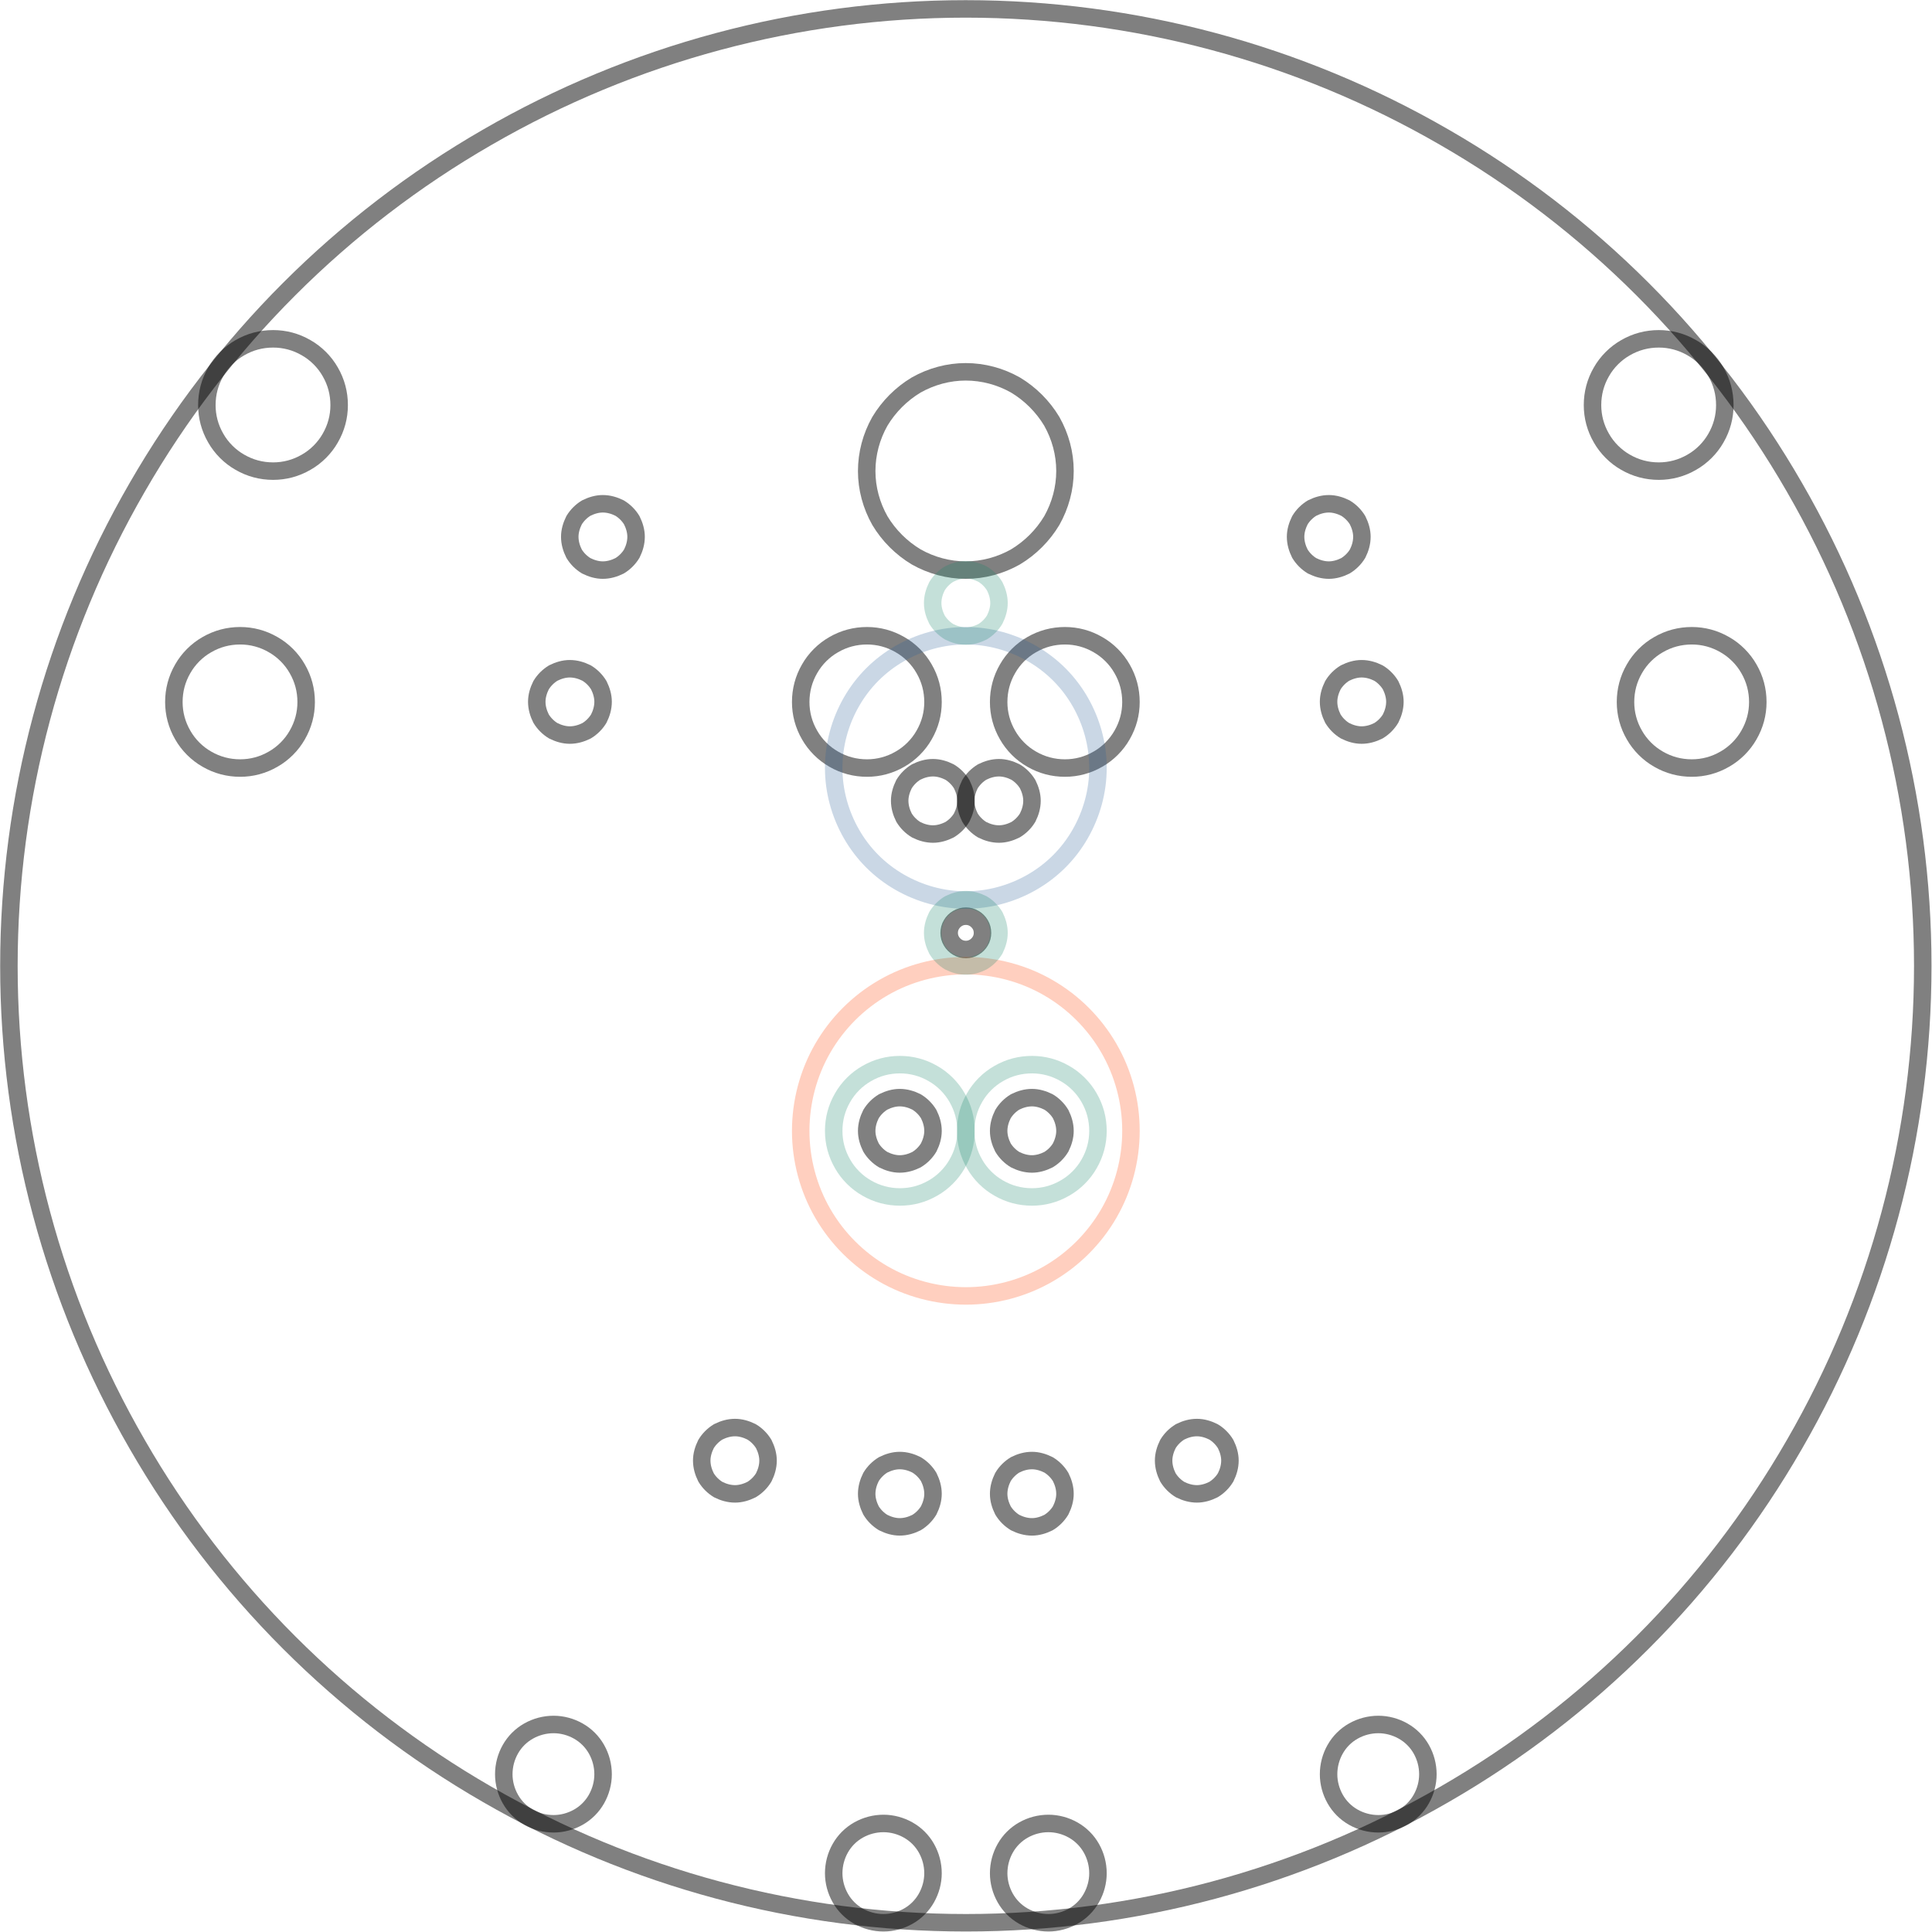 <?xml version="1.0" encoding="UTF-8"?>
<!DOCTYPE svg PUBLIC "-//W3C//DTD SVG 1.1//EN" "http://www.w3.org/Graphics/SVG/1.1/DTD/svg11.dtd">
<svg version="1.2" width="58.56mm" height="58.56mm" viewBox="573 73 5856 5856" preserveAspectRatio="xMidYMid" fill-rule="evenodd" stroke-width="28.222" stroke-linejoin="round" xmlns="http://www.w3.org/2000/svg" xmlns:ooo="http://xml.openoffice.org/svg/export" xmlns:xlink="http://www.w3.org/1999/xlink" xmlns:presentation="http://sun.com/xmlns/staroffice/presentation" xmlns:smil="http://www.w3.org/2001/SMIL20/" xmlns:anim="urn:oasis:names:tc:opendocument:xmlns:animation:1.0" xmlns:svg="urn:oasis:names:tc:opendocument:xmlns:svg-compatible:1.0" xml:space="preserve">
 <defs class="EmbeddedBulletChars">
  <g id="bullet-char-template-57356" transform="scale(0,-0)">
   <path d="M 580,1141 L 1163,571 580,0 -4,571 580,1141 Z"/>
  </g>
  <g id="bullet-char-template-57354" transform="scale(0,-0)">
   <path d="M 8,1128 L 1137,1128 1137,0 8,0 8,1128 Z"/>
  </g>
  <g id="bullet-char-template-10146" transform="scale(0,-0)">
   <path d="M 174,0 L 602,739 174,1481 1456,739 174,0 Z M 1358,739 L 309,1346 659,739 1358,739 Z"/>
  </g>
  <g id="bullet-char-template-10132" transform="scale(0,-0)">
   <path d="M 2015,739 L 1276,0 717,0 1260,543 174,543 174,936 1260,936 717,1481 1274,1481 2015,739 Z"/>
  </g>
  <g id="bullet-char-template-10007" transform="scale(0,-0)">
   <path d="M 0,-2 C -7,14 -16,27 -25,37 L 356,567 C 262,823 215,952 215,954 215,979 228,992 255,992 264,992 276,990 289,987 310,991 331,999 354,1012 L 381,999 492,748 772,1049 836,1024 860,1049 C 881,1039 901,1025 922,1006 886,937 835,863 770,784 769,783 710,716 594,584 L 774,223 C 774,196 753,168 711,139 L 727,119 C 717,90 699,76 672,76 641,76 570,178 457,381 L 164,-76 C 142,-110 111,-127 72,-127 30,-127 9,-110 8,-76 1,-67 -2,-52 -2,-32 -2,-23 -1,-13 0,-2 Z"/>
  </g>
  <g id="bullet-char-template-10004" transform="scale(0,-0)">
   <path d="M 285,-33 C 182,-33 111,30 74,156 52,228 41,333 41,471 41,549 55,616 82,672 116,743 169,778 240,778 293,778 328,747 346,684 L 369,508 C 377,444 397,411 428,410 L 1163,1116 C 1174,1127 1196,1133 1229,1133 1271,1133 1292,1118 1292,1087 L 1292,965 C 1292,929 1282,901 1262,881 L 442,47 C 390,-6 338,-33 285,-33 Z"/>
  </g>
  <g id="bullet-char-template-9679" transform="scale(0,-0)">
   <path d="M 813,0 C 632,0 489,54 383,161 276,268 223,411 223,592 223,773 276,916 383,1023 489,1130 632,1184 813,1184 992,1184 1136,1130 1245,1023 1353,916 1407,772 1407,592 1407,412 1353,268 1245,161 1136,54 992,0 813,0 Z"/>
  </g>
  <g id="bullet-char-template-8226" transform="scale(0,-0)">
   <path d="M 346,457 C 273,457 209,483 155,535 101,586 74,649 74,723 74,796 101,859 155,911 209,963 273,989 346,989 419,989 480,963 531,910 582,859 608,796 608,723 608,648 583,586 532,535 482,483 420,457 346,457 Z"/>
  </g>
  <g id="bullet-char-template-8211" transform="scale(0,-0)">
   <path d="M -4,459 L 1135,459 1135,606 -4,606 -4,459 Z"/>
  </g>
  <g id="bullet-char-template-61548" transform="scale(0,-0)">
   <path d="M 173,740 C 173,903 231,1043 346,1159 462,1274 601,1332 765,1332 928,1332 1067,1274 1183,1159 1299,1043 1357,903 1357,740 1357,577 1299,437 1183,322 1067,206 928,148 765,148 601,148 462,206 346,322 231,437 173,577 173,740 Z"/>
  </g>
 </defs>
 <g class="Page">
  <g class="com.sun.star.drawing.CustomShape">
   <g id="id3">
    <rect class="BoundingBox" stroke="none" fill="none" x="573" y="73" width="5856" height="5856"/>
    <g style="opacity: 0.498">
     <path fill="none" stroke="rgb(0,0,0)" stroke-width="53" stroke-linejoin="round" d="M 6401,3001 C 6401,3510 6267,4010 6012,4451 5758,4892 5392,5258 4951,5512 4510,5767 4010,5901 3501,5901 2991,5901 2491,5767 2050,5512 1609,5258 1243,4892 989,4451 734,4010 600,3510 600,3001 600,2491 734,1991 989,1550 1243,1109 1609,743 2050,489 2491,234 2991,100 3500,100 4010,100 4510,234 4951,489 5392,743 5758,1109 6012,1550 6267,1991 6401,2491 6401,3000 L 6401,3001 Z "/>
    </g>
   </g>
  </g>
  <g class="com.sun.star.drawing.CustomShape">
   <g id="id4">
    <rect class="BoundingBox" stroke="none" fill="none" x="1173" y="1073" width="456" height="456"/>
    <g style="opacity: 0.498">
     <path fill="none" stroke="rgb(0,0,0)" stroke-width="53" stroke-linejoin="round" d="M 1601,1301 C 1601,1336 1592,1370 1574,1401 1557,1431 1531,1457 1501,1474 1470,1492 1436,1501 1401,1501 1365,1501 1331,1492 1300,1474 1270,1457 1244,1431 1227,1401 1209,1370 1200,1336 1200,1301 1200,1265 1209,1231 1227,1200 1244,1170 1270,1144 1300,1127 1331,1109 1365,1100 1401,1100 1436,1100 1470,1109 1501,1127 1531,1144 1557,1170 1574,1200 1592,1231 1601,1265 1601,1301 L 1601,1301 Z "/>
    </g>
   </g>
  </g>
  <g class="com.sun.star.drawing.CustomShape">
   <g id="id5">
    <rect class="BoundingBox" stroke="none" fill="none" x="1073" y="1973" width="456" height="456"/>
    <g style="opacity: 0.498">
     <path fill="none" stroke="rgb(0,0,0)" stroke-width="53" stroke-linejoin="round" d="M 1501,2201 C 1501,2236 1492,2270 1474,2301 1457,2331 1431,2357 1401,2374 1370,2392 1336,2401 1301,2401 1265,2401 1231,2392 1200,2374 1170,2357 1144,2331 1127,2301 1109,2270 1100,2236 1100,2201 1100,2165 1109,2131 1127,2100 1144,2070 1170,2044 1200,2027 1231,2009 1265,2000 1301,2000 1336,2000 1370,2009 1401,2027 1431,2044 1457,2070 1474,2100 1492,2131 1501,2165 1501,2201 Z "/>
    </g>
   </g>
  </g>
  <g class="com.sun.star.drawing.CustomShape">
   <g id="id6">
    <rect class="BoundingBox" stroke="none" fill="none" x="3173" y="1173" width="656" height="656"/>
    <g style="opacity: 0.498">
     <path fill="none" stroke="rgb(0,0,0)" stroke-width="53" stroke-linejoin="round" d="M 3801,1501 C 3801,1553 3787,1605 3761,1651 3734,1696 3696,1734 3651,1761 3605,1787 3553,1801 3500,1801 3448,1801 3396,1787 3350,1761 3305,1734 3267,1696 3240,1651 3214,1605 3200,1553 3200,1501 3200,1448 3214,1396 3240,1350 3267,1305 3305,1267 3350,1240 3396,1214 3448,1200 3500,1200 3553,1200 3605,1214 3651,1240 3696,1267 3734,1305 3761,1350 3787,1396 3801,1448 3801,1500 L 3801,1501 Z "/>
    </g>
   </g>
  </g>
  <g class="com.sun.star.drawing.CustomShape">
   <g id="id7">
    <rect class="BoundingBox" stroke="none" fill="none" x="2073" y="5273" width="356" height="356"/>
    <g style="opacity: 0.498">
     <path fill="none" stroke="rgb(0,0,0)" stroke-width="53" stroke-linejoin="round" d="M 2401,5451 C 2401,5477 2394,5503 2381,5526 2368,5549 2349,5568 2326,5581 2303,5594 2277,5601 2251,5601 2224,5601 2198,5594 2175,5581 2152,5568 2133,5549 2120,5526 2107,5503 2100,5477 2100,5451 2100,5424 2107,5398 2120,5375 2133,5352 2152,5333 2175,5320 2198,5307 2224,5300 2251,5300 2277,5300 2303,5307 2326,5320 2349,5333 2368,5352 2381,5375 2394,5398 2401,5424 2401,5451 Z "/>
    </g>
   </g>
  </g>
  <g class="com.sun.star.drawing.CustomShape">
   <g id="id8">
    <rect class="BoundingBox" stroke="none" fill="none" x="4573" y="5273" width="356" height="356"/>
    <g style="opacity: 0.498">
     <path fill="none" stroke="rgb(0,0,0)" stroke-width="53" stroke-linejoin="round" d="M 4901,5451 C 4901,5477 4894,5503 4881,5526 4868,5549 4849,5568 4826,5581 4803,5594 4777,5601 4751,5601 4724,5601 4698,5594 4675,5581 4652,5568 4633,5549 4620,5526 4607,5503 4600,5477 4600,5451 4600,5424 4607,5398 4620,5375 4633,5352 4652,5333 4675,5320 4698,5307 4724,5300 4751,5300 4777,5300 4803,5307 4826,5320 4849,5333 4868,5352 4881,5375 4894,5398 4901,5424 4901,5451 Z "/>
    </g>
   </g>
  </g>
  <g class="com.sun.star.drawing.CustomShape">
   <g id="id9">
    <rect class="BoundingBox" stroke="none" fill="none" x="5373" y="1073" width="456" height="456"/>
    <g style="opacity: 0.498">
     <path fill="none" stroke="rgb(0,0,0)" stroke-width="53" stroke-linejoin="round" d="M 5801,1301 C 5801,1336 5792,1370 5774,1401 5757,1431 5731,1457 5701,1474 5670,1492 5636,1501 5601,1501 5565,1501 5531,1492 5500,1474 5470,1457 5444,1431 5427,1401 5409,1370 5400,1336 5400,1301 5400,1265 5409,1231 5427,1200 5444,1170 5470,1144 5500,1127 5531,1109 5565,1100 5601,1100 5636,1100 5670,1109 5701,1127 5731,1144 5757,1170 5774,1200 5792,1231 5801,1265 5801,1301 L 5801,1301 Z "/>
    </g>
   </g>
  </g>
  <g class="com.sun.star.drawing.CustomShape">
   <g id="id10">
    <rect class="BoundingBox" stroke="none" fill="none" x="5473" y="1973" width="456" height="456"/>
    <g style="opacity: 0.498">
     <path fill="none" stroke="rgb(0,0,0)" stroke-width="53" stroke-linejoin="round" d="M 5901,2201 C 5901,2236 5892,2270 5874,2301 5857,2331 5831,2357 5801,2374 5770,2392 5736,2401 5701,2401 5665,2401 5631,2392 5600,2374 5570,2357 5544,2331 5527,2301 5509,2270 5500,2236 5500,2201 5500,2165 5509,2131 5527,2100 5544,2070 5570,2044 5600,2027 5631,2009 5665,2000 5701,2000 5736,2000 5770,2009 5801,2027 5831,2044 5857,2070 5874,2100 5892,2131 5901,2165 5901,2201 Z "/>
    </g>
   </g>
  </g>
  <g class="com.sun.star.drawing.CustomShape">
   <g id="id11">
    <rect class="BoundingBox" stroke="none" fill="none" x="3073" y="5573" width="356" height="356"/>
    <g style="opacity: 0.498">
     <path fill="none" stroke="rgb(0,0,0)" stroke-width="53" stroke-linejoin="round" d="M 3401,5751 C 3401,5777 3394,5803 3381,5826 3368,5849 3349,5868 3326,5881 3303,5894 3277,5901 3251,5901 3224,5901 3198,5894 3175,5881 3152,5868 3133,5849 3120,5826 3107,5803 3100,5777 3100,5751 3100,5724 3107,5698 3120,5675 3133,5652 3152,5633 3175,5620 3198,5607 3224,5600 3251,5600 3277,5600 3303,5607 3326,5620 3349,5633 3368,5652 3381,5675 3394,5698 3401,5724 3401,5751 Z "/>
    </g>
   </g>
  </g>
  <g class="com.sun.star.drawing.CustomShape">
   <g id="id12">
    <rect class="BoundingBox" stroke="none" fill="none" x="3573" y="5573" width="356" height="356"/>
    <g style="opacity: 0.498">
     <path fill="none" stroke="rgb(0,0,0)" stroke-width="53" stroke-linejoin="round" d="M 3901,5751 C 3901,5777 3894,5803 3881,5826 3868,5849 3849,5868 3826,5881 3803,5894 3777,5901 3751,5901 3724,5901 3698,5894 3675,5881 3652,5868 3633,5849 3620,5826 3607,5803 3600,5777 3600,5751 3600,5724 3607,5698 3620,5675 3633,5652 3652,5633 3675,5620 3698,5607 3724,5600 3751,5600 3777,5600 3803,5607 3826,5620 3849,5633 3868,5652 3881,5675 3894,5698 3901,5724 3901,5751 Z "/>
    </g>
   </g>
  </g>
  <g class="com.sun.star.drawing.CustomShape">
   <g id="id13">
    <rect class="BoundingBox" stroke="none" fill="none" x="2973" y="1973" width="456" height="456"/>
    <g style="opacity: 0.498">
     <path fill="none" stroke="rgb(0,0,0)" stroke-width="53" stroke-linejoin="round" d="M 3401,2201 C 3401,2236 3392,2270 3374,2301 3357,2331 3331,2357 3301,2374 3270,2392 3236,2401 3201,2401 3165,2401 3131,2392 3100,2374 3070,2357 3044,2331 3027,2301 3009,2270 3000,2236 3000,2201 3000,2165 3009,2131 3027,2100 3044,2070 3070,2044 3100,2027 3131,2009 3165,2000 3201,2000 3236,2000 3270,2009 3301,2027 3331,2044 3357,2070 3374,2100 3392,2131 3401,2165 3401,2201 Z "/>
    </g>
   </g>
  </g>
  <g class="com.sun.star.drawing.CustomShape">
   <g id="id14">
    <rect class="BoundingBox" stroke="none" fill="none" x="3573" y="1973" width="456" height="456"/>
    <g style="opacity: 0.498">
     <path fill="none" stroke="rgb(0,0,0)" stroke-width="53" stroke-linejoin="round" d="M 4001,2201 C 4001,2236 3992,2270 3974,2301 3957,2331 3931,2357 3901,2374 3870,2392 3836,2401 3801,2401 3765,2401 3731,2392 3700,2374 3670,2357 3644,2331 3627,2301 3609,2270 3600,2236 3600,2201 3600,2165 3609,2131 3627,2100 3644,2070 3670,2044 3700,2027 3731,2009 3765,2000 3801,2000 3836,2000 3870,2009 3901,2027 3931,2044 3957,2070 3974,2100 3992,2131 4001,2165 4001,2201 Z "/>
    </g>
   </g>
  </g>
  <g class="com.sun.star.drawing.CustomShape">
   <g id="id15">
    <rect class="BoundingBox" stroke="none" fill="none" x="3423" y="2823" width="156" height="156"/>
    <g style="opacity: 0.498">
     <path fill="none" stroke="rgb(0,0,0)" stroke-width="53" stroke-linejoin="round" d="M 3551,2901 C 3551,2909 3549,2918 3544,2926 3540,2933 3533,2940 3526,2944 3518,2949 3509,2951 3501,2951 3492,2951 3483,2949 3475,2944 3468,2940 3461,2933 3457,2926 3452,2918 3450,2909 3450,2901 3450,2892 3452,2883 3457,2875 3461,2868 3468,2861 3475,2857 3483,2852 3492,2850 3501,2850 3509,2850 3518,2852 3526,2857 3533,2861 3540,2868 3544,2875 3549,2883 3551,2892 3551,2901 Z "/>
    </g>
   </g>
  </g>
  <g class="com.sun.star.drawing.CustomShape">
   <g id="id16">
    <rect class="BoundingBox" stroke="none" fill="none" x="3573" y="4473" width="256" height="256"/>
    <g style="opacity: 0.498">
     <path fill="none" stroke="rgb(0,0,0)" stroke-width="53" stroke-linejoin="round" d="M 3801,4601 C 3801,4618 3796,4635 3788,4651 3779,4666 3766,4679 3751,4688 3735,4696 3718,4701 3701,4701 3683,4701 3666,4696 3650,4688 3635,4679 3622,4666 3613,4651 3605,4635 3600,4618 3600,4601 3600,4583 3605,4566 3613,4550 3622,4535 3635,4522 3650,4513 3666,4505 3683,4500 3701,4500 3718,4500 3735,4505 3751,4513 3766,4522 3779,4535 3788,4550 3796,4566 3801,4583 3801,4601 Z "/>
    </g>
   </g>
  </g>
  <g class="com.sun.star.drawing.CustomShape">
   <g id="id17">
    <rect class="BoundingBox" stroke="none" fill="none" x="3173" y="4473" width="256" height="256"/>
    <g style="opacity: 0.498">
     <path fill="none" stroke="rgb(0,0,0)" stroke-width="53" stroke-linejoin="round" d="M 3401,4601 C 3401,4618 3396,4635 3388,4651 3379,4666 3366,4679 3351,4688 3335,4696 3318,4701 3300,4701 3283,4701 3266,4696 3250,4688 3235,4679 3222,4666 3213,4651 3205,4635 3200,4618 3200,4601 3200,4583 3205,4566 3213,4550 3222,4535 3235,4522 3250,4513 3266,4505 3283,4500 3300,4500 3318,4500 3335,4505 3351,4513 3366,4522 3379,4535 3388,4550 3396,4566 3401,4583 3401,4601 Z "/>
    </g>
   </g>
  </g>
  <g class="com.sun.star.drawing.CustomShape">
   <g id="id18">
    <rect class="BoundingBox" stroke="none" fill="none" x="2673" y="4373" width="256" height="256"/>
    <g style="opacity: 0.498">
     <path fill="none" stroke="rgb(0,0,0)" stroke-width="53" stroke-linejoin="round" d="M 2901,4500 C 2901,4518 2896,4535 2888,4551 2879,4566 2866,4579 2851,4588 2835,4596 2818,4601 2801,4601 2783,4601 2766,4596 2750,4588 2735,4579 2722,4566 2713,4551 2705,4535 2700,4518 2700,4500 2700,4483 2705,4466 2713,4450 2722,4435 2735,4422 2750,4413 2766,4405 2783,4400 2801,4400 2818,4400 2835,4405 2851,4413 2866,4422 2879,4435 2888,4450 2896,4466 2901,4483 2901,4500 Z "/>
    </g>
   </g>
  </g>
  <g class="com.sun.star.drawing.CustomShape">
   <g id="id19">
    <rect class="BoundingBox" stroke="none" fill="none" x="4073" y="4373" width="256" height="256"/>
    <g style="opacity: 0.498">
     <path fill="none" stroke="rgb(0,0,0)" stroke-width="53" stroke-linejoin="round" d="M 4301,4500 C 4301,4518 4296,4535 4288,4551 4279,4566 4266,4579 4251,4588 4235,4596 4218,4601 4201,4601 4183,4601 4166,4596 4150,4588 4135,4579 4122,4566 4113,4551 4105,4535 4100,4518 4100,4500 4100,4483 4105,4466 4113,4450 4122,4435 4135,4422 4150,4413 4166,4405 4183,4400 4201,4400 4218,4400 4235,4405 4251,4413 4266,4422 4279,4435 4288,4450 4296,4466 4301,4483 4301,4500 Z "/>
    </g>
   </g>
  </g>
  <g class="com.sun.star.drawing.CustomShape">
   <g id="id20">
    <rect class="BoundingBox" stroke="none" fill="none" x="2173" y="2073" width="256" height="256"/>
    <g style="opacity: 0.498">
     <path fill="none" stroke="rgb(0,0,0)" stroke-width="53" stroke-linejoin="round" d="M 2401,2200 C 2401,2218 2396,2235 2388,2251 2379,2266 2366,2279 2351,2288 2335,2296 2318,2301 2300,2301 2283,2301 2266,2296 2250,2288 2235,2279 2222,2266 2213,2251 2205,2235 2200,2218 2200,2200 2200,2183 2205,2166 2213,2150 2222,2135 2235,2122 2250,2113 2266,2105 2283,2100 2300,2100 2318,2100 2335,2105 2351,2113 2366,2122 2379,2135 2388,2150 2396,2166 2401,2183 2401,2200 Z "/>
    </g>
   </g>
  </g>
  <g class="com.sun.star.drawing.CustomShape">
   <g id="id21">
    <rect class="BoundingBox" stroke="none" fill="none" x="4573" y="2073" width="256" height="256"/>
    <g style="opacity: 0.498">
     <path fill="none" stroke="rgb(0,0,0)" stroke-width="53" stroke-linejoin="round" d="M 4801,2200 C 4801,2218 4796,2235 4788,2251 4779,2266 4766,2279 4751,2288 4735,2296 4718,2301 4700,2301 4683,2301 4666,2296 4650,2288 4635,2279 4622,2266 4613,2251 4605,2235 4600,2218 4600,2200 4600,2183 4605,2166 4613,2150 4622,2135 4635,2122 4650,2113 4666,2105 4683,2100 4700,2100 4718,2100 4735,2105 4751,2113 4766,2122 4779,2135 4788,2150 4796,2166 4801,2183 4801,2200 Z "/>
    </g>
   </g>
  </g>
  <g class="com.sun.star.drawing.CustomShape">
   <g id="id22">
    <rect class="BoundingBox" stroke="none" fill="none" x="4473" y="1573" width="256" height="256"/>
    <g style="opacity: 0.498">
     <path fill="none" stroke="rgb(0,0,0)" stroke-width="53" stroke-linejoin="round" d="M 4701,1700 C 4701,1718 4696,1735 4688,1751 4679,1766 4666,1779 4651,1788 4635,1796 4618,1801 4601,1801 4583,1801 4566,1796 4550,1788 4535,1779 4522,1766 4513,1751 4505,1735 4500,1718 4500,1700 4500,1683 4505,1666 4513,1650 4522,1635 4535,1622 4550,1613 4566,1605 4583,1600 4601,1600 4618,1600 4635,1605 4651,1613 4666,1622 4679,1635 4688,1650 4696,1666 4701,1683 4701,1700 Z "/>
    </g>
   </g>
  </g>
  <g class="com.sun.star.drawing.CustomShape">
   <g id="id23">
    <rect class="BoundingBox" stroke="none" fill="none" x="2273" y="1573" width="256" height="256"/>
    <g style="opacity: 0.498">
     <path fill="none" stroke="rgb(0,0,0)" stroke-width="53" stroke-linejoin="round" d="M 2501,1700 C 2501,1718 2496,1735 2488,1751 2479,1766 2466,1779 2451,1788 2435,1796 2418,1801 2400,1801 2383,1801 2366,1796 2350,1788 2335,1779 2322,1766 2313,1751 2305,1735 2300,1718 2300,1700 2300,1683 2305,1666 2313,1650 2322,1635 2335,1622 2350,1613 2366,1605 2383,1600 2400,1600 2418,1600 2435,1605 2451,1613 2466,1622 2479,1635 2488,1650 2496,1666 2501,1683 2501,1700 Z "/>
    </g>
   </g>
  </g>
  <g class="com.sun.star.drawing.CustomShape">
   <g id="id24">
    <rect class="BoundingBox" stroke="none" fill="none" x="3273" y="2373" width="256" height="256"/>
    <g style="opacity: 0.498">
     <path fill="none" stroke="rgb(0,0,0)" stroke-width="53" stroke-linejoin="round" d="M 3501,2500 C 3501,2518 3496,2535 3488,2551 3479,2566 3466,2579 3451,2588 3435,2596 3418,2601 3401,2601 3383,2601 3366,2596 3350,2588 3335,2579 3322,2566 3313,2551 3305,2535 3300,2518 3300,2500 3300,2483 3305,2466 3313,2450 3322,2435 3335,2422 3350,2413 3366,2405 3383,2400 3401,2400 3418,2400 3435,2405 3451,2413 3466,2422 3479,2435 3488,2450 3496,2466 3501,2483 3501,2500 Z "/>
    </g>
   </g>
  </g>
  <g class="com.sun.star.drawing.CustomShape">
   <g id="id25">
    <rect class="BoundingBox" stroke="none" fill="none" x="3473" y="2373" width="256" height="256"/>
    <g style="opacity: 0.498">
     <path fill="none" stroke="rgb(0,0,0)" stroke-width="53" stroke-linejoin="round" d="M 3701,2500 C 3701,2518 3696,2535 3688,2551 3679,2566 3666,2579 3651,2588 3635,2596 3618,2601 3601,2601 3583,2601 3566,2596 3550,2588 3535,2579 3522,2566 3513,2551 3505,2535 3500,2518 3500,2500 3500,2483 3505,2466 3513,2450 3522,2435 3535,2422 3550,2413 3566,2405 3583,2400 3601,2400 3618,2400 3635,2405 3651,2413 3666,2422 3679,2435 3688,2450 3696,2466 3701,2483 3701,2500 Z "/>
    </g>
   </g>
  </g>
  <g class="com.sun.star.drawing.CustomShape">
   <g id="id26">
    <rect class="BoundingBox" stroke="none" fill="none" x="3173" y="3373" width="256" height="256"/>
    <g style="opacity: 0.498">
     <path fill="none" stroke="rgb(0,0,0)" stroke-width="53" stroke-linejoin="round" d="M 3401,3501 C 3401,3518 3396,3535 3388,3551 3379,3566 3366,3579 3351,3588 3335,3596 3318,3601 3300,3601 3283,3601 3266,3596 3250,3588 3235,3579 3222,3566 3213,3551 3205,3535 3200,3518 3200,3501 3200,3483 3205,3466 3213,3450 3222,3435 3235,3422 3250,3413 3266,3405 3283,3400 3300,3400 3318,3400 3335,3405 3351,3413 3366,3422 3379,3435 3388,3450 3396,3466 3401,3483 3401,3501 Z "/>
    </g>
   </g>
  </g>
  <g class="com.sun.star.drawing.CustomShape">
   <g id="id27">
    <rect class="BoundingBox" stroke="none" fill="none" x="3573" y="3373" width="256" height="256"/>
    <g style="opacity: 0.498">
     <path fill="none" stroke="rgb(0,0,0)" stroke-width="53" stroke-linejoin="round" d="M 3801,3501 C 3801,3518 3796,3535 3788,3551 3779,3566 3766,3579 3751,3588 3735,3596 3718,3601 3701,3601 3683,3601 3666,3596 3650,3588 3635,3579 3622,3566 3613,3551 3605,3535 3600,3518 3600,3501 3600,3483 3605,3466 3613,3450 3622,3435 3635,3422 3650,3413 3666,3405 3683,3400 3701,3400 3718,3400 3735,3405 3751,3413 3766,3422 3779,3435 3788,3450 3796,3466 3801,3483 3801,3501 Z "/>
    </g>
   </g>
  </g>
  <g class="com.sun.star.drawing.CustomShape">
   <g id="id28">
    <rect class="BoundingBox" stroke="none" fill="none" x="3073" y="1973" width="856" height="856"/>
    <g style="opacity: 0.251">
     <path fill="none" stroke="rgb(42,96,153)" stroke-width="53" stroke-linejoin="round" d="M 3901,2401 C 3901,2471 3882,2540 3847,2601 3812,2662 3762,2712 3701,2747 3640,2782 3571,2801 3500,2801 3430,2801 3361,2782 3300,2747 3239,2712 3189,2662 3154,2601 3119,2540 3100,2471 3100,2401 3100,2330 3119,2261 3154,2200 3189,2139 3239,2089 3300,2054 3361,2019 3430,2000 3500,2000 3571,2000 3640,2019 3701,2054 3762,2089 3812,2139 3847,2200 3882,2261 3901,2330 3901,2400 L 3901,2401 Z "/>
    </g>
   </g>
  </g>
  <g class="com.sun.star.drawing.CustomShape">
   <g id="id29">
    <rect class="BoundingBox" stroke="none" fill="none" x="3373" y="1773" width="256" height="256"/>
    <g style="opacity: 0.251">
     <path fill="none" stroke="rgb(21,132,102)" stroke-width="53" stroke-linejoin="round" d="M 3601,1901 C 3601,1918 3596,1935 3588,1951 3579,1966 3566,1979 3551,1988 3535,1996 3518,2001 3501,2001 3483,2001 3466,1996 3450,1988 3435,1979 3422,1966 3413,1951 3405,1935 3400,1918 3400,1901 3400,1883 3405,1866 3413,1850 3422,1835 3435,1822 3450,1813 3466,1805 3483,1800 3501,1800 3518,1800 3535,1805 3551,1813 3566,1822 3579,1835 3588,1850 3596,1866 3601,1883 3601,1901 Z "/>
    </g>
   </g>
  </g>
  <g class="com.sun.star.drawing.CustomShape">
   <g id="id30">
    <rect class="BoundingBox" stroke="none" fill="none" x="2973" y="2973" width="1056" height="1056"/>
    <g style="opacity: 0.251">
     <path fill="none" stroke="rgb(255,64,0)" stroke-width="53" stroke-linejoin="round" d="M 4001,3501 C 4001,3588 3978,3675 3934,3751 3890,3827 3827,3890 3751,3934 3675,3978 3588,4001 3501,4001 3413,4001 3326,3978 3250,3934 3174,3890 3111,3827 3067,3751 3023,3675 3000,3588 3000,3501 3000,3413 3023,3326 3067,3250 3111,3174 3174,3111 3250,3067 3326,3023 3413,3000 3500,3000 3588,3000 3675,3023 3751,3067 3827,3111 3890,3174 3934,3250 3978,3326 4001,3413 4001,3500 L 4001,3501 Z "/>
    </g>
   </g>
  </g>
  <g class="com.sun.star.drawing.CustomShape">
   <g id="id31">
    <rect class="BoundingBox" stroke="none" fill="none" x="3373" y="2773" width="256" height="256"/>
    <g style="opacity: 0.251">
     <path fill="none" stroke="rgb(21,132,102)" stroke-width="53" stroke-linejoin="round" d="M 3601,2901 C 3601,2918 3596,2935 3588,2951 3579,2966 3566,2979 3551,2988 3535,2996 3518,3001 3501,3001 3483,3001 3466,2996 3450,2988 3435,2979 3422,2966 3413,2951 3405,2935 3400,2918 3400,2901 3400,2883 3405,2866 3413,2850 3422,2835 3435,2822 3450,2813 3466,2805 3483,2800 3501,2800 3518,2800 3535,2805 3551,2813 3566,2822 3579,2835 3588,2850 3596,2866 3601,2883 3601,2901 Z "/>
    </g>
   </g>
  </g>
  <g class="com.sun.star.drawing.CustomShape">
   <g id="id32">
    <rect class="BoundingBox" stroke="none" fill="none" x="3073" y="3273" width="456" height="456"/>
    <g style="opacity: 0.251">
     <path fill="none" stroke="rgb(21,132,102)" stroke-width="53" stroke-linejoin="round" d="M 3501,3501 C 3501,3536 3492,3570 3474,3601 3457,3631 3431,3657 3401,3674 3370,3692 3336,3701 3301,3701 3265,3701 3231,3692 3200,3674 3170,3657 3144,3631 3127,3601 3109,3570 3100,3536 3100,3501 3100,3465 3109,3431 3127,3400 3144,3370 3170,3344 3200,3327 3231,3309 3265,3300 3301,3300 3336,3300 3370,3309 3401,3327 3431,3344 3457,3370 3474,3400 3492,3431 3501,3465 3501,3501 Z "/>
    </g>
   </g>
  </g>
  <g class="com.sun.star.drawing.CustomShape">
   <g id="id33">
    <rect class="BoundingBox" stroke="none" fill="none" x="3473" y="3273" width="456" height="456"/>
    <g style="opacity: 0.251">
     <path fill="none" stroke="rgb(21,132,102)" stroke-width="53" stroke-linejoin="round" d="M 3901,3501 C 3901,3536 3892,3570 3874,3601 3857,3631 3831,3657 3801,3674 3770,3692 3736,3701 3701,3701 3665,3701 3631,3692 3600,3674 3570,3657 3544,3631 3527,3601 3509,3570 3500,3536 3500,3501 3500,3465 3509,3431 3527,3400 3544,3370 3570,3344 3600,3327 3631,3309 3665,3300 3701,3300 3736,3300 3770,3309 3801,3327 3831,3344 3857,3370 3874,3400 3892,3431 3901,3465 3901,3501 Z "/>
    </g>
   </g>
  </g>
 </g>
</svg>